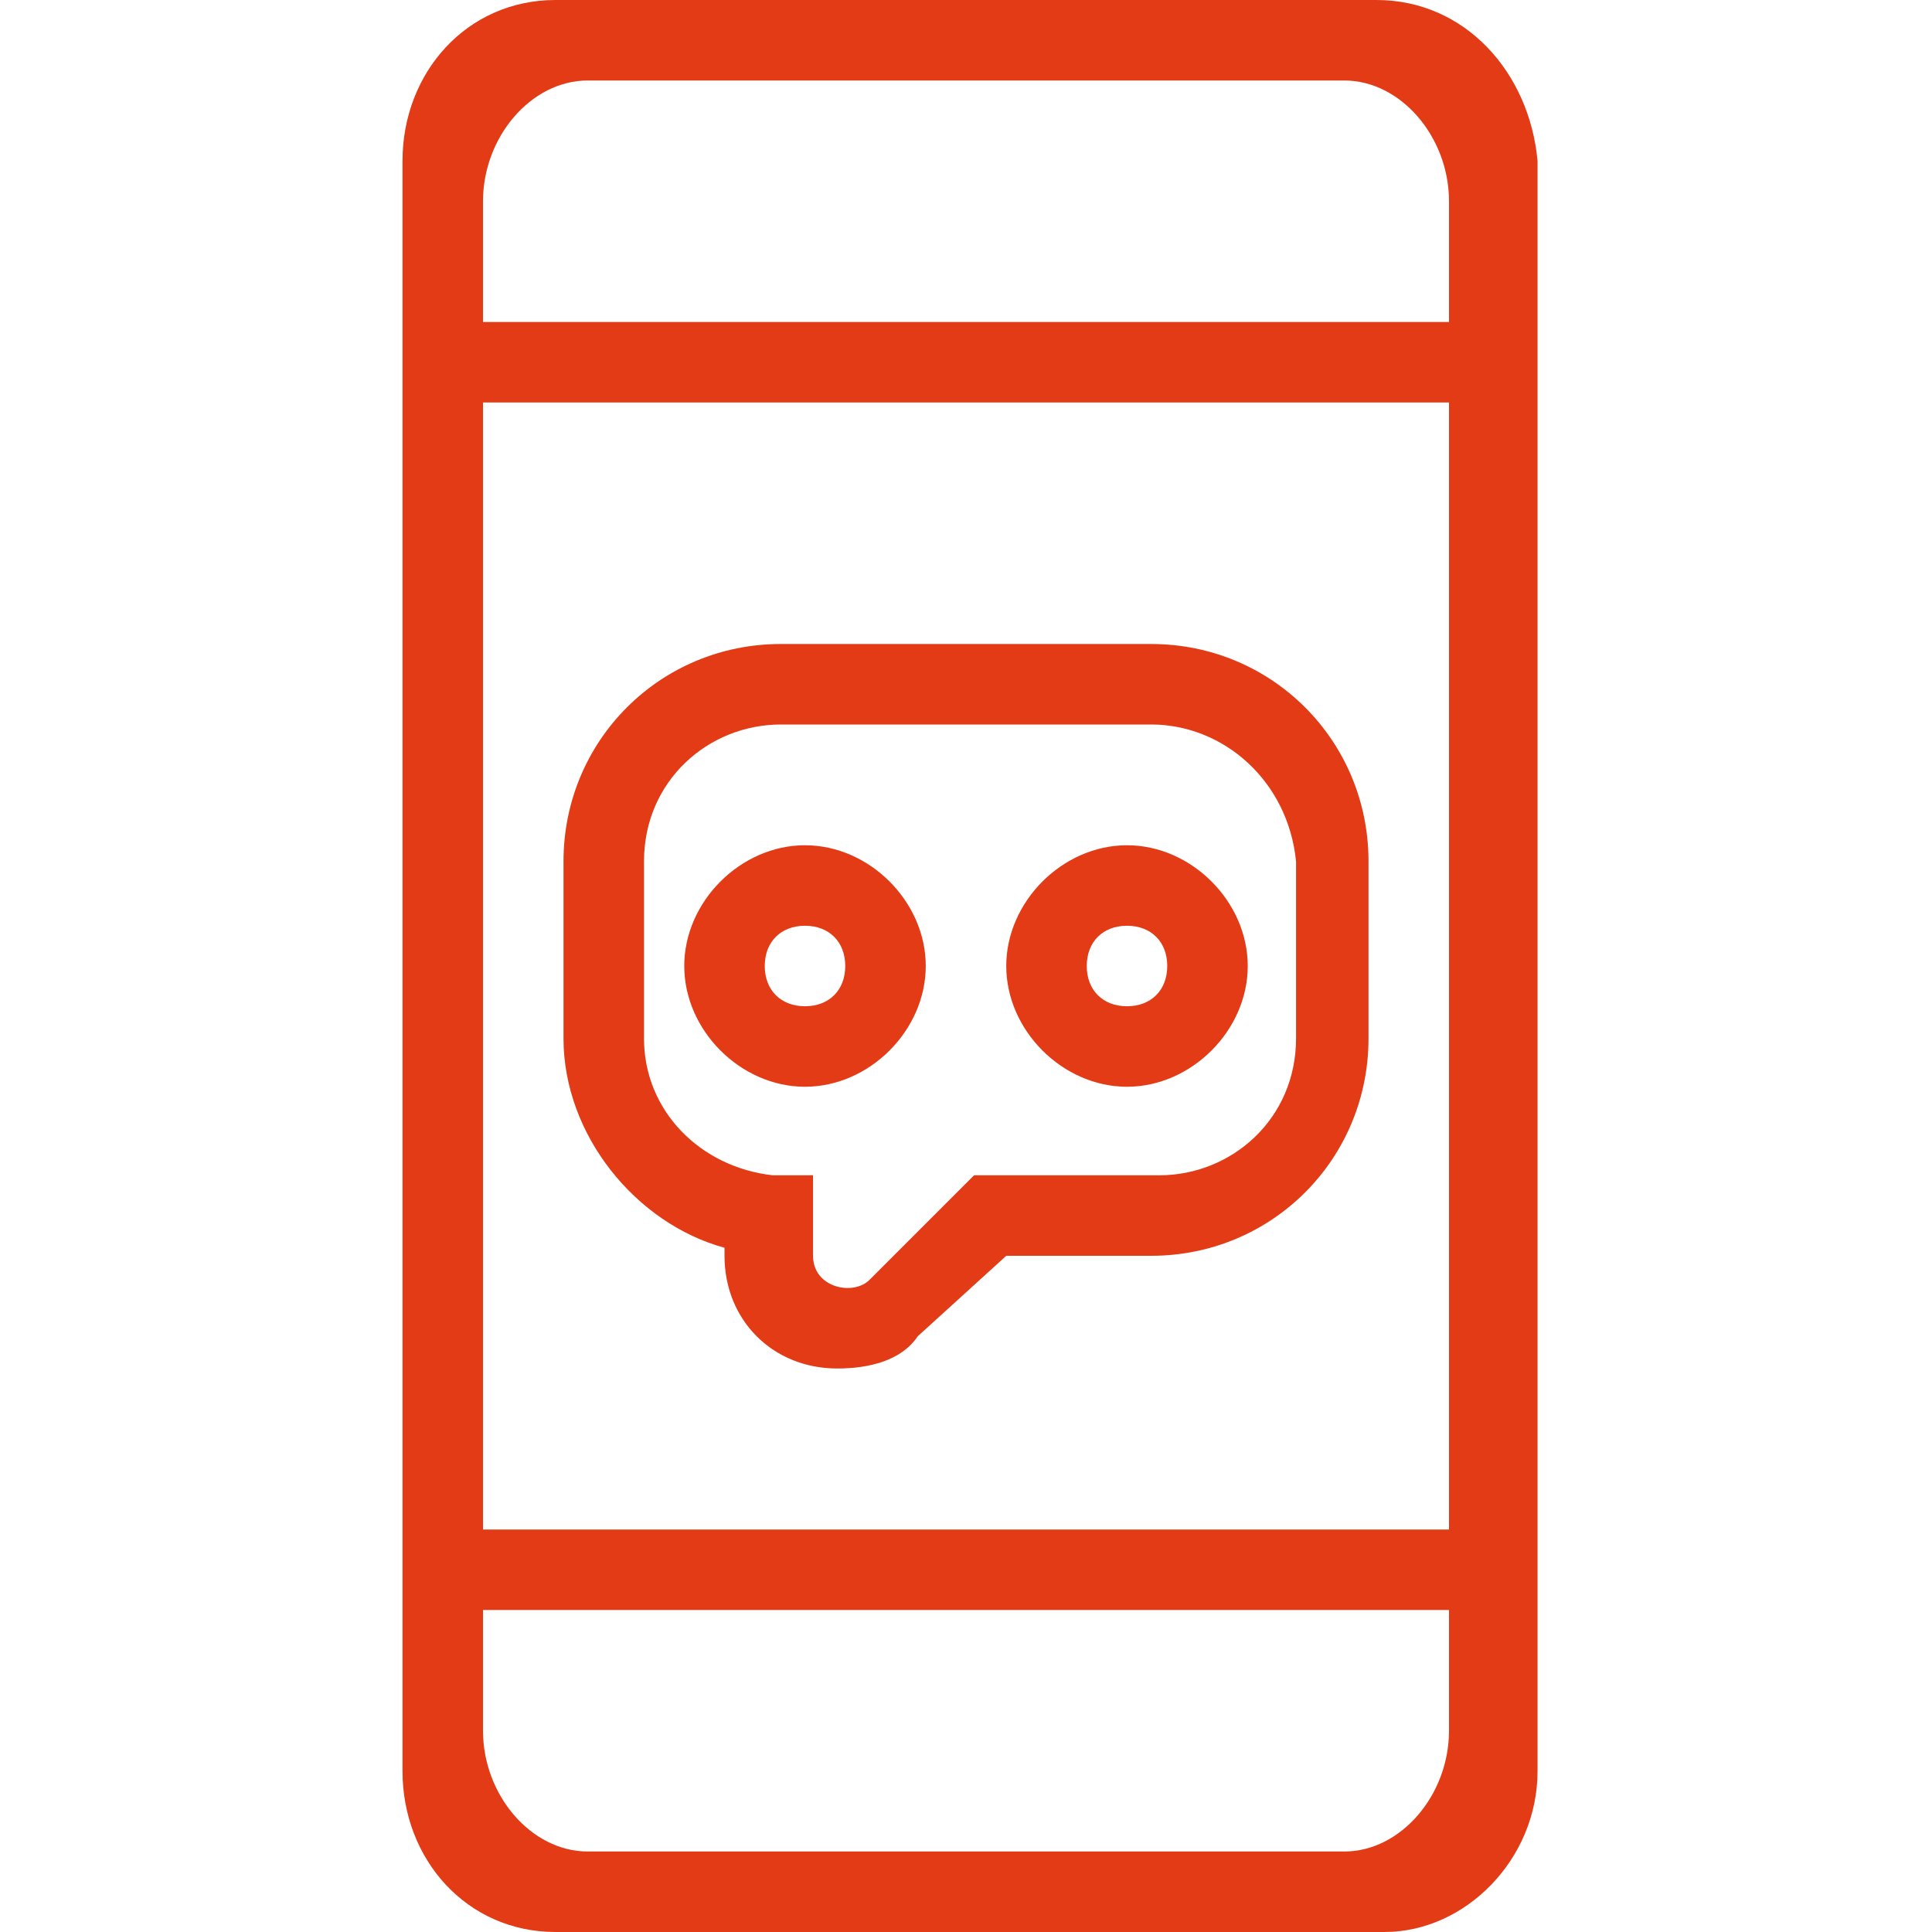 <?xml version="1.0" encoding="utf-8"?>
<!-- Generator: Adobe Illustrator 22.1.0, SVG Export Plug-In . SVG Version: 6.00 Build 0)  -->
<svg version="1.1" id="Layer_1" xmlns="http://www.w3.org/2000/svg" xmlns:xlink="http://www.w3.org/1999/xlink" x="0px" y="0px"
	 viewBox="0 0 24 24" style="enable-background:new 0 0 24 24;" xml:space="preserve">
<style type="text/css">
	.st0{fill:#E33B15;}
</style>
<title>ic_Sms</title>
<desc>Created with Sketch.</desc>
<path class="st0" d="M17.1,0H6.9C5.8,0,5,0.9,5,2v20c0,1.1,0.8,2,1.9,2h10.3c1,0,1.9-0.9,1.9-2V2C19,0.9,18.2,0,17.1,0z M18,21.5
	c0,0.8-0.6,1.5-1.3,1.5H7.3C6.6,23,6,22.3,6,21.5V20h12V21.5z M18,19H6V5h12V19z M18,4H6V2.5C6,1.7,6.6,1,7.3,1h9.4
	C17.4,1,18,1.7,18,2.5V4z"/>
<g id="Fill-1_1_">
	<path class="st0" d="M10.4,17c-0.8,0-1.4-0.6-1.4-1.4v-0.1C7.9,15.2,7,14.1,7,12.9v-2.2C7,9.2,8.2,8,9.7,8h4.6
		c1.5,0,2.7,1.2,2.7,2.7v2.2c0,1.5-1.2,2.7-2.7,2.7h-1.8l-1.1,1C11.2,16.9,10.8,17,10.4,17z M9.7,9C8.8,9,8,9.7,8,10.7v2.2
		c0,0.9,0.7,1.6,1.6,1.7l0.5,0v1c0,0.4,0.5,0.5,0.7,0.3l1.3-1.3l0.3,0h2c0.9,0,1.7-0.7,1.7-1.7v-2.2C16,9.7,15.2,9,14.3,9H9.7z"/>
</g>
<g id="Fill-1_2_">
	<path class="st0" d="M10,13.5c-0.8,0-1.5-0.7-1.5-1.5s0.7-1.5,1.5-1.5s1.5,0.7,1.5,1.5S10.8,13.5,10,13.5z M10,11.5
		c-0.3,0-0.5,0.2-0.5,0.5s0.2,0.5,0.5,0.5s0.5-0.2,0.5-0.5S10.3,11.5,10,11.5z"/>
</g>
<g id="Fill-1-Copy-3">
	<path class="st0" d="M14,13.5c-0.8,0-1.5-0.7-1.5-1.5s0.7-1.5,1.5-1.5s1.5,0.7,1.5,1.5S14.8,13.5,14,13.5z M14,11.5
		c-0.3,0-0.5,0.2-0.5,0.5s0.2,0.5,0.5,0.5s0.5-0.2,0.5-0.5S14.3,11.5,14,11.5z"/>
</g>
</svg>
